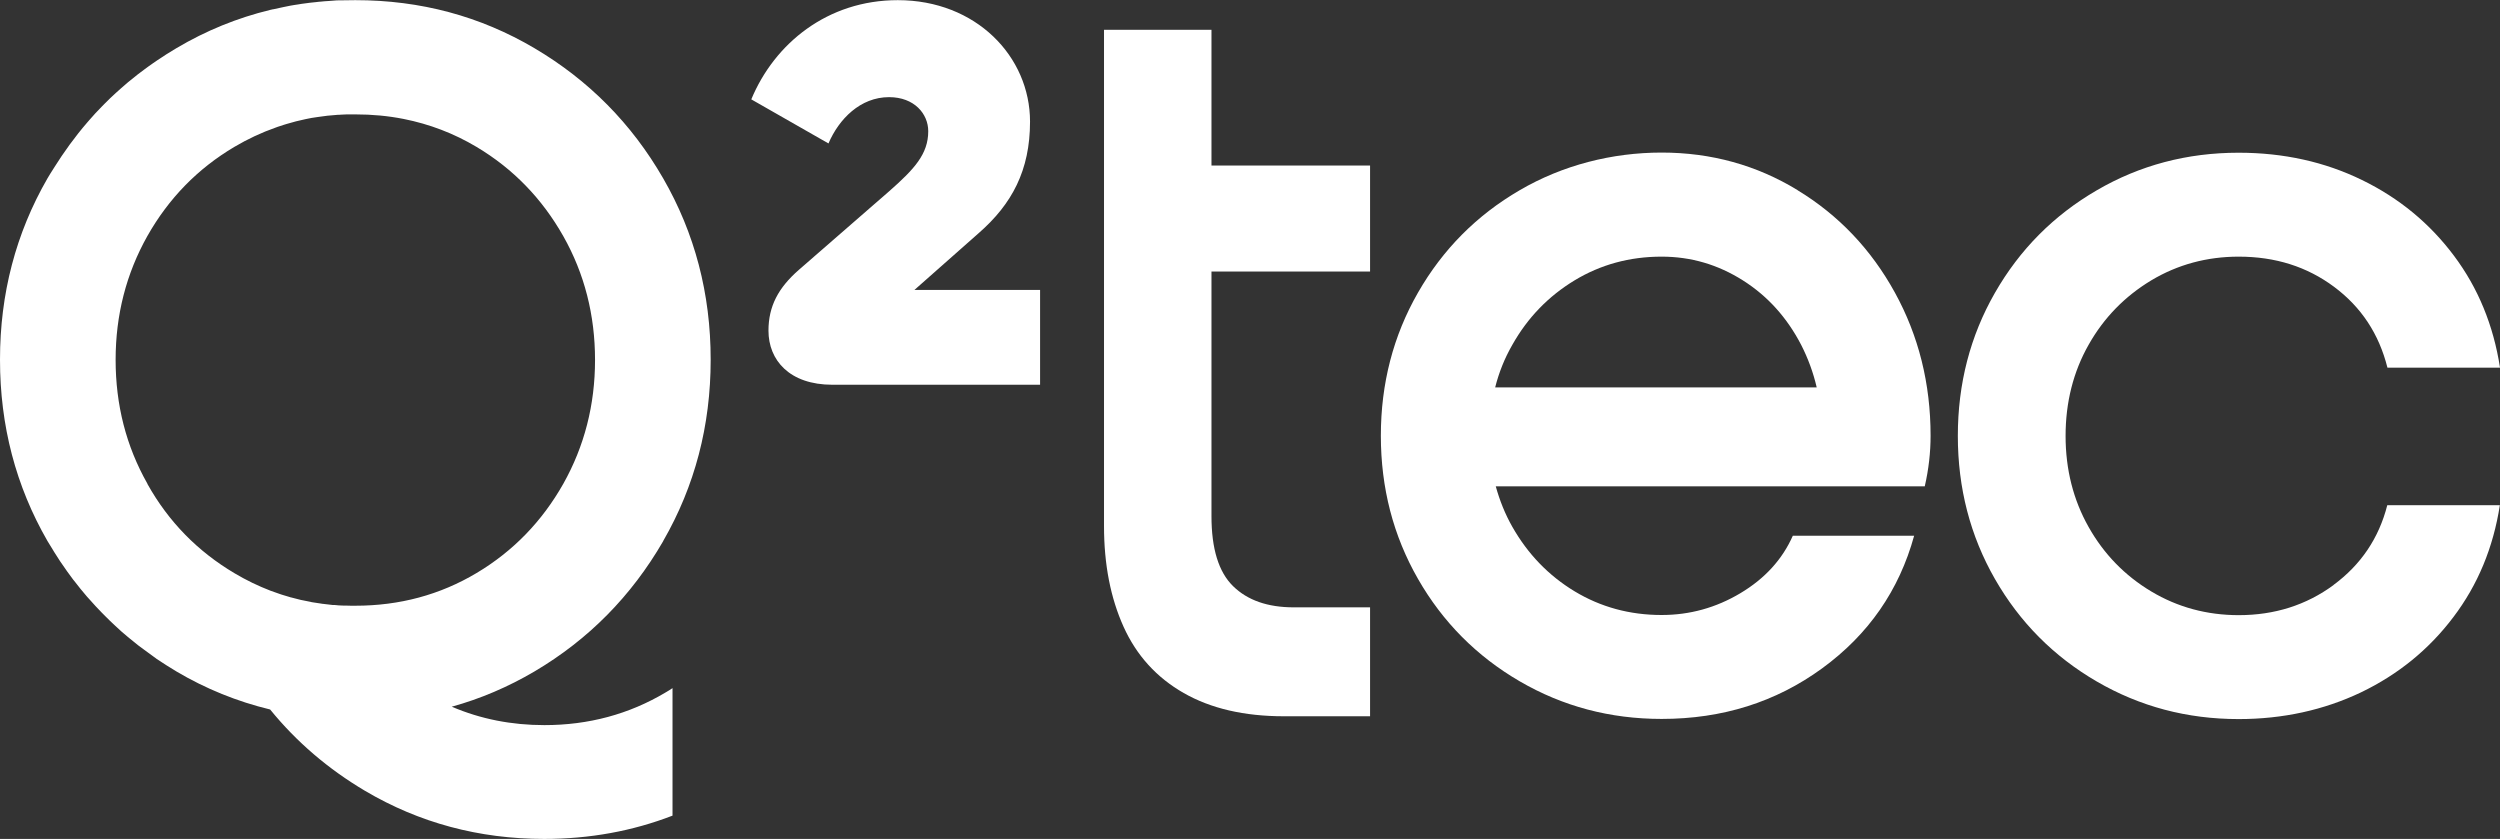 <svg width="149" height="50" viewBox="0 0 149 50" fill="none" xmlns="http://www.w3.org/2000/svg">
<rect x="0" y="0" width="149" height="50" fill="#333333" stroke="none"/>
<g clip-path="url(#clip0_3428_1641)">
<path d="M39.526 32.244C41.41 28.976 42.356 25.373 42.356 21.437C42.356 17.501 41.41 13.899 39.526 10.631C37.643 7.363 35.082 4.779 31.854 2.873C28.625 0.966 25.066 0.009 21.178 0.009C20.944 0.009 20.718 0.009 20.483 0.018C20.423 0.018 20.362 0.018 20.301 0.018C20.128 0.018 19.963 0.026 19.798 0.044C19.72 0.044 19.633 0.053 19.555 0.062C19.407 0.07 19.26 0.079 19.121 0.097C19.034 0.097 18.947 0.114 18.86 0.123C18.722 0.141 18.583 0.149 18.444 0.167C18.357 0.176 18.27 0.193 18.183 0.202C18.045 0.22 17.906 0.237 17.767 0.264C17.689 0.272 17.611 0.29 17.532 0.299C17.376 0.325 17.22 0.351 17.064 0.387C17.012 0.395 16.951 0.404 16.89 0.422C16.691 0.466 16.482 0.51 16.283 0.554C16.283 0.554 16.274 0.554 16.265 0.554C16.213 0.562 16.161 0.58 16.109 0.589C14.148 1.063 12.273 1.827 10.511 2.873C10.112 3.11 9.721 3.356 9.348 3.611C9.278 3.655 9.209 3.708 9.131 3.76C8.949 3.883 8.775 4.015 8.593 4.147C8.462 4.244 8.341 4.331 8.219 4.428C8.02 4.586 7.82 4.744 7.629 4.902C7.49 5.017 7.351 5.14 7.213 5.263C7.108 5.351 7.013 5.447 6.909 5.535C6.683 5.737 6.466 5.948 6.249 6.168L6.05 6.37C5.798 6.625 5.555 6.888 5.321 7.16C5.277 7.213 5.234 7.257 5.199 7.301C4.47 8.144 3.81 9.058 3.203 10.025C3.203 10.025 3.203 10.033 3.194 10.042C3.073 10.236 2.942 10.429 2.829 10.631C0.946 13.899 0 17.501 0 21.437C0 25.373 0.946 28.976 2.829 32.244C2.934 32.42 3.038 32.578 3.142 32.754C3.168 32.806 3.203 32.859 3.237 32.912C3.463 33.281 3.706 33.641 3.958 33.992C3.958 34.001 3.967 34.01 3.975 34.019C4.105 34.203 4.244 34.388 4.374 34.563C4.392 34.581 4.409 34.607 4.427 34.625C4.67 34.941 4.921 35.257 5.182 35.556C5.242 35.626 5.303 35.697 5.373 35.767C5.59 36.013 5.807 36.25 6.032 36.479C6.119 36.566 6.197 36.646 6.284 36.733C6.466 36.918 6.657 37.102 6.848 37.278C6.978 37.392 7.1 37.515 7.23 37.63C7.36 37.744 7.49 37.858 7.621 37.964C7.82 38.13 8.028 38.297 8.228 38.456C8.341 38.543 8.462 38.631 8.584 38.719C8.775 38.86 8.957 38.991 9.148 39.132C9.218 39.176 9.278 39.229 9.339 39.273C9.721 39.527 10.103 39.773 10.502 40.011C12.264 41.056 14.139 41.812 16.1 42.286C17.671 44.219 19.564 45.836 21.759 47.136C24.988 49.042 28.547 50 32.435 50C35.143 50 37.695 49.534 40.082 48.612V41.012C39.952 41.1 39.813 41.188 39.674 41.267C37.495 42.567 35.082 43.217 32.444 43.217C30.491 43.217 28.651 42.857 26.924 42.119C28.642 41.645 30.283 40.942 31.854 40.019C35.082 38.113 37.634 35.521 39.526 32.253V32.244ZM8.784 28.826C7.516 26.586 6.891 24.126 6.891 21.446C6.891 18.767 7.525 16.306 8.784 14.066C10.051 11.826 11.778 10.051 13.974 8.751C14.764 8.285 15.588 7.898 16.439 7.6C16.482 7.582 16.526 7.573 16.56 7.556C16.673 7.521 16.786 7.477 16.908 7.442C16.968 7.424 17.02 7.406 17.081 7.389C17.454 7.275 17.836 7.178 18.218 7.099C18.279 7.09 18.331 7.073 18.392 7.064C18.505 7.037 18.626 7.02 18.748 7.002C18.8 6.994 18.86 6.985 18.921 6.976C19.312 6.914 19.711 6.87 20.119 6.844C20.18 6.844 20.241 6.844 20.301 6.835C20.423 6.835 20.544 6.827 20.666 6.818C20.727 6.818 20.787 6.818 20.848 6.818C20.961 6.818 21.074 6.818 21.186 6.818C22.176 6.818 23.131 6.906 24.059 7.09C25.604 7.398 27.054 7.951 28.408 8.759C30.586 10.06 32.305 11.835 33.572 14.075C34.839 16.315 35.464 18.784 35.464 21.455C35.464 24.126 34.831 26.595 33.572 28.835C32.305 31.075 30.586 32.85 28.408 34.15C26.229 35.451 23.816 36.101 21.178 36.101C20.97 36.101 20.77 36.101 20.57 36.092C20.527 36.092 20.483 36.092 20.44 36.092C20.267 36.092 20.102 36.075 19.937 36.057C19.902 36.057 19.867 36.057 19.824 36.057C19.624 36.039 19.425 36.013 19.225 35.987C19.208 35.987 19.182 35.987 19.164 35.978C18.991 35.952 18.817 35.925 18.643 35.899C18.6 35.899 18.557 35.881 18.513 35.872C18.34 35.837 18.166 35.802 17.992 35.767C17.975 35.767 17.958 35.767 17.94 35.758C17.75 35.714 17.55 35.662 17.359 35.609C17.324 35.609 17.298 35.591 17.263 35.583C17.107 35.539 16.951 35.495 16.795 35.442C16.751 35.433 16.708 35.416 16.665 35.398C16.482 35.337 16.3 35.275 16.118 35.205C15.389 34.924 14.677 34.581 13.983 34.168C11.787 32.868 10.051 31.102 8.792 28.853L8.784 28.826Z" fill="white"/>
<path d="M72.213 1.775H65.799V31.357C65.799 33.641 66.189 35.635 66.962 37.349C67.734 39.062 68.932 40.38 70.546 41.302C72.161 42.225 74.148 42.69 76.527 42.69H81.656V36.198H77.108C75.555 36.198 74.348 35.776 73.489 34.932C72.63 34.089 72.204 32.701 72.204 30.768V16.184H81.656V9.867H72.204V1.775H72.213Z" fill="white"/>
<path d="M107.139 11.334C104.692 9.84 101.984 9.093 99.032 9.093C96.082 9.093 93.139 9.84 90.579 11.334C88.01 12.827 85.987 14.866 84.512 17.44C83.036 20.014 82.299 22.861 82.299 25.971C82.299 29.081 83.036 31.928 84.512 34.502C85.987 37.076 88.01 39.114 90.579 40.608C93.148 42.102 95.96 42.848 99.032 42.848C102.652 42.848 105.837 41.847 108.597 39.835C111.357 37.823 113.189 35.187 114.083 31.928H106.853C106.228 33.342 105.186 34.484 103.728 35.354C102.27 36.224 100.708 36.654 99.032 36.654C97.132 36.654 95.396 36.18 93.842 35.24C92.289 34.3 91.056 33.017 90.136 31.4C89.702 30.636 89.381 29.828 89.147 28.984H114.716C114.951 27.965 115.063 26.955 115.063 25.971C115.063 22.861 114.352 20.014 112.937 17.44C111.522 14.866 109.587 12.827 107.13 11.334H107.139ZM89.112 23.089C89.338 22.193 89.676 21.349 90.136 20.55C91.047 18.933 92.28 17.659 93.842 16.711C95.396 15.771 97.123 15.296 99.032 15.296C100.786 15.296 102.391 15.771 103.876 16.711C105.36 17.651 106.506 18.933 107.347 20.55C107.755 21.349 108.068 22.193 108.276 23.089H89.121H89.112Z" fill="white"/>
<path d="M139.088 34.862C137.456 36.066 135.564 36.663 133.429 36.663C131.528 36.663 129.784 36.189 128.213 35.249C126.642 34.309 125.392 33.026 124.481 31.409C123.569 29.793 123.109 27.983 123.109 25.98C123.109 23.976 123.569 22.158 124.481 20.55C125.392 18.933 126.642 17.659 128.213 16.711C129.784 15.771 131.528 15.296 133.429 15.296C135.608 15.296 137.5 15.893 139.114 17.097C140.729 18.301 141.787 19.9 142.291 21.912H149C148.61 19.39 147.698 17.167 146.257 15.243C144.817 13.319 142.994 11.808 140.772 10.727C138.559 9.647 136.102 9.102 133.42 9.102C130.348 9.102 127.527 9.849 124.967 11.342C122.398 12.836 120.375 14.874 118.9 17.449C117.424 20.023 116.687 22.869 116.687 25.98C116.687 29.09 117.424 31.936 118.9 34.511C120.375 37.085 122.398 39.123 124.967 40.617C127.536 42.11 130.348 42.857 133.42 42.857C136.059 42.857 138.498 42.321 140.711 41.267C142.924 40.204 144.765 38.71 146.223 36.777C147.681 34.853 148.601 32.63 148.991 30.109H142.282C141.779 32.077 140.711 33.658 139.079 34.862H139.088Z" fill="white"/>
<path d="M58.335 13.89C60.305 12.168 61.39 10.165 61.39 7.248C61.39 3.365 58.17 0.009 53.509 0.009C49.308 0.009 46.157 2.601 44.777 5.922L49.377 8.549C50.002 7.09 51.278 5.79 52.988 5.79C54.498 5.79 55.323 6.791 55.323 7.819C55.323 9.181 54.498 10.077 52.988 11.404L47.607 16.087C46.392 17.15 45.801 18.248 45.801 19.707C45.801 21.464 47.051 22.931 49.612 22.931H61.989V17.282H54.498L58.335 13.89Z" fill="white"/>
</g>
<defs>
<clipPath id="clip0_3428_1641">
<rect width="149" height="50" fill="white"/>
</clipPath>
</defs>
</svg>
